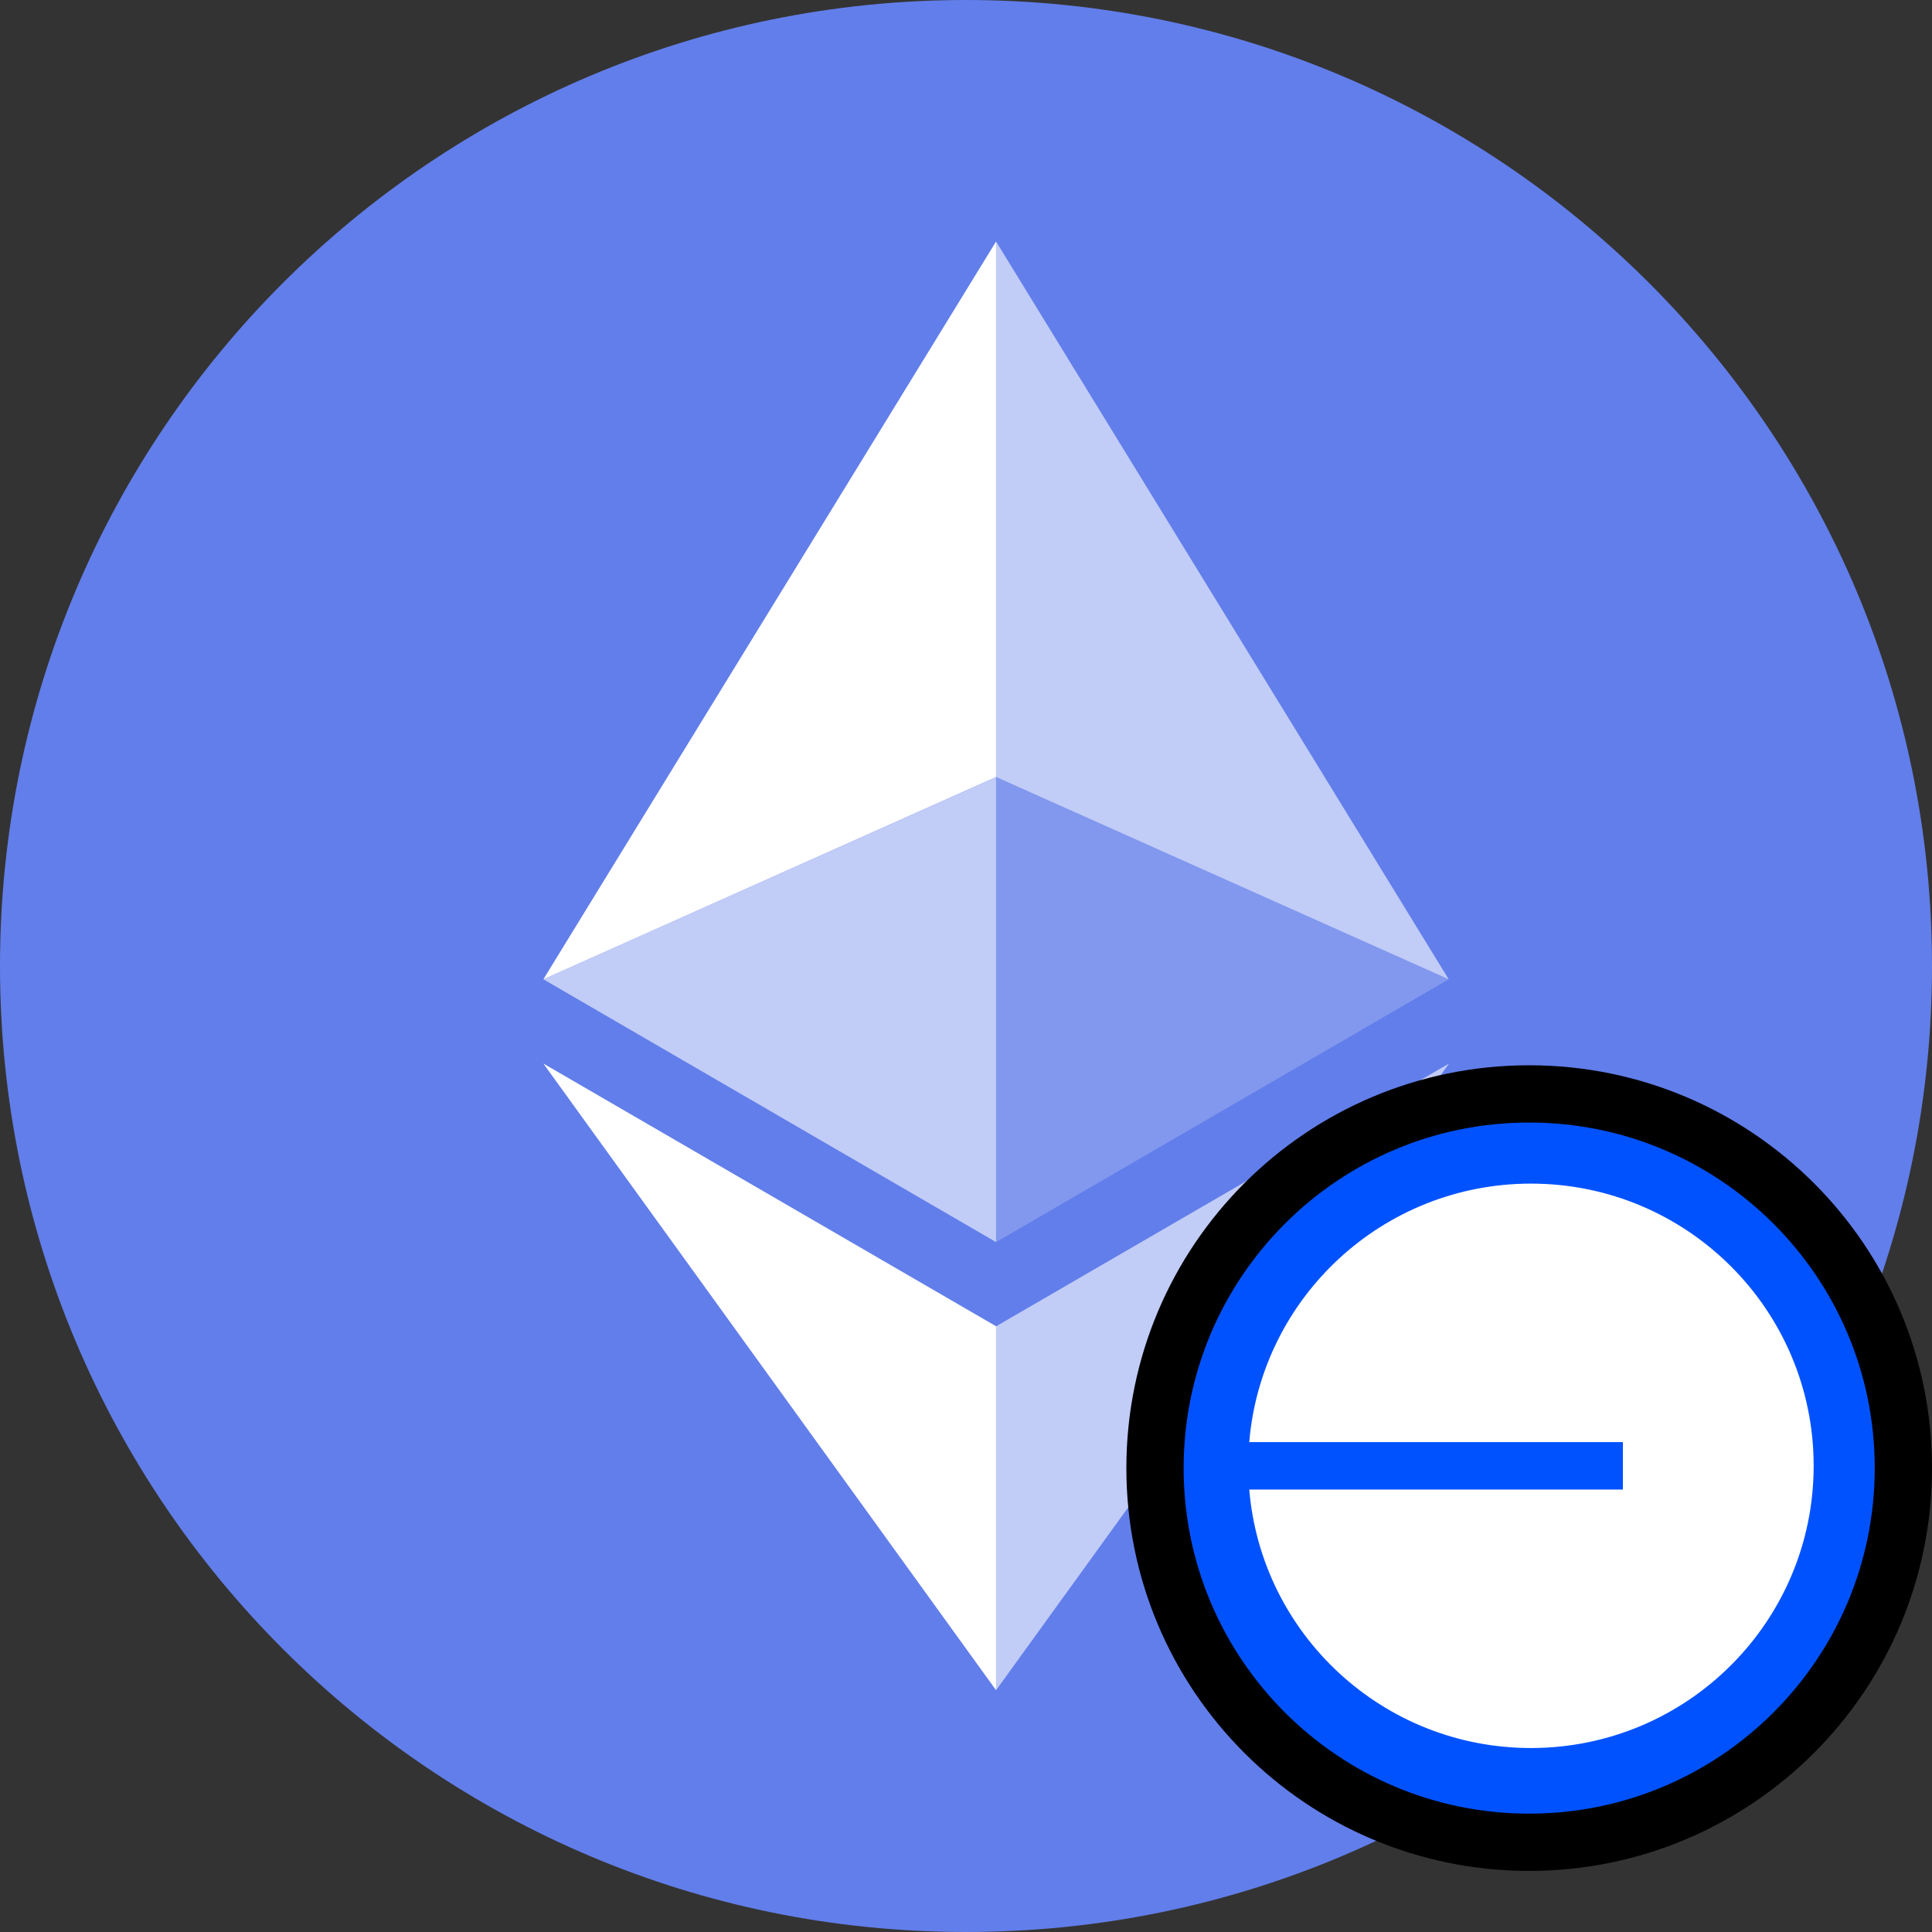 <svg width="506" height="506" viewBox="0 0 506 506" fill="none" xmlns="http://www.w3.org/2000/svg">
<rect x="0" y="0" width="506" height="506" fill="#333333" stroke="none"/>
<g clip-path="url(#clip0_580_8)">
<path d="M253 506C392.728 506 506 392.728 506 253C506 113.272 392.728 0 253 0C113.272 0 0 113.272 0 253C0 392.728 113.272 506 253 506Z" fill="#627EEA"/>
<path d="M260.875 63.25V203.507L379.421 256.479L260.875 63.25Z" fill="white" fill-opacity="0.602"/>
<path d="M260.875 63.25L142.312 256.479L260.875 203.507V63.25Z" fill="white"/>
<path d="M260.875 347.369V442.671L379.5 278.553L260.875 347.369Z" fill="white" fill-opacity="0.602"/>
<path d="M260.875 442.671V347.353L142.312 278.553L260.875 442.671Z" fill="white"/>
<path d="M260.875 325.311L379.421 256.479L260.875 203.539V325.311Z" fill="white" fill-opacity="0.2"/>
<path d="M142.312 256.479L260.875 325.311V203.539L142.312 256.479Z" fill="white" fill-opacity="0.602"/>
<g clip-path="url(#clip1_580_8)">
<path d="M498.5 384.5C498.5 438.624 454.624 482.5 400.5 482.5C346.376 482.5 302.5 438.624 302.5 384.5C302.5 330.376 346.376 286.5 400.5 286.5C454.624 286.5 498.5 330.376 498.5 384.5Z" fill="#0052FF" stroke="black" stroke-width="15"/>
<path d="M400.966 457.814C441.857 457.814 475.004 424.723 475.004 383.904C475.004 343.085 441.857 309.994 400.966 309.994C362.172 309.994 330.346 339.779 327.186 377.691H425.047V390.116H327.186C330.346 428.028 362.172 457.814 400.966 457.814Z" fill="white"/>
</g>
</g>
<defs>
<clipPath id="clip0_580_8">
<rect width="506" height="506" fill="white"/>
</clipPath>
<clipPath id="clip1_580_8">
<rect width="211" height="211" fill="white" transform="translate(295 279)"/>
</clipPath>
</defs>
</svg>
